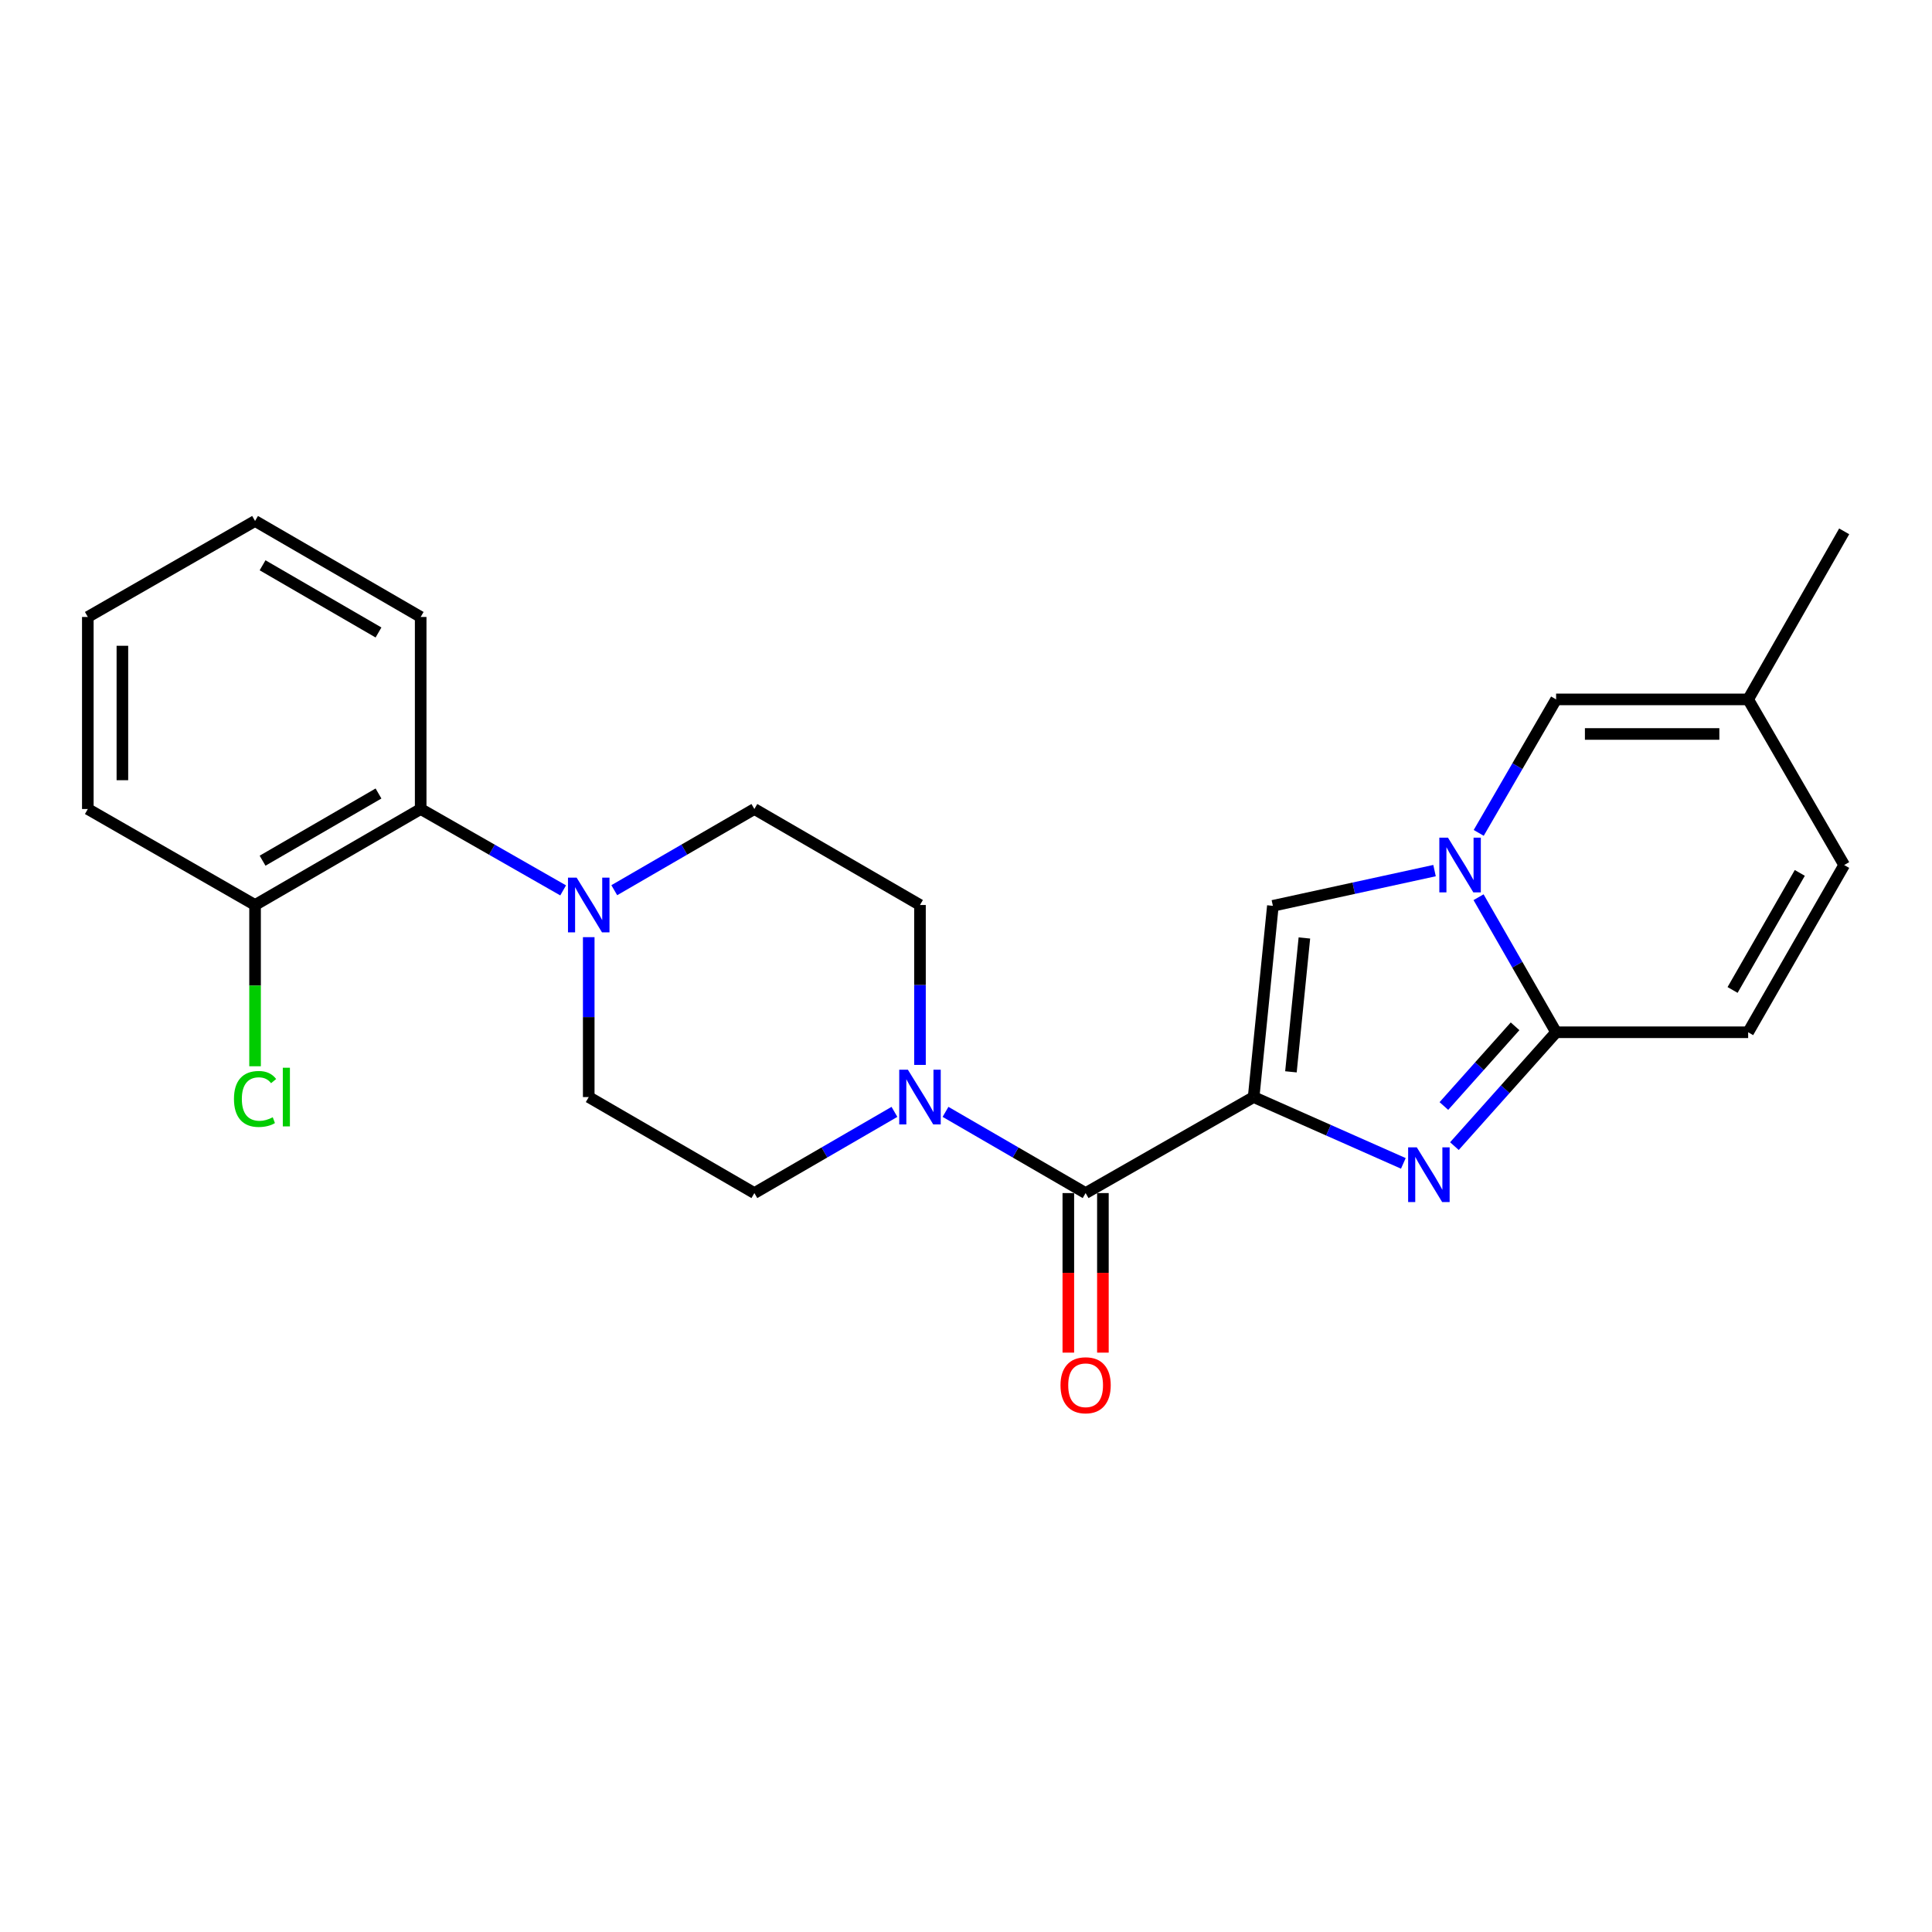 <?xml version='1.0' encoding='iso-8859-1'?>
<svg version='1.1' baseProfile='full'
              xmlns='http://www.w3.org/2000/svg'
                      xmlns:rdkit='http://www.rdkit.org/xml'
                      xmlns:xlink='http://www.w3.org/1999/xlink'
                  xml:space='preserve'
width='1000px' height='1000px' viewBox='0 0 1000 1000'>
<!-- END OF HEADER -->
<rect style='opacity:1.0;fill:#FFFFFF;stroke:none' width='1000' height='1000' x='0' y='0'> </rect>
<path class='bond-0' d='M 648.887,567.839 L 687.629,585.002' style='fill:none;fill-rule:evenodd;stroke:#000000;stroke-width:6px;stroke-linecap:butt;stroke-linejoin:miter;stroke-opacity:1' />
<path class='bond-0' d='M 687.629,585.002 L 726.37,602.164' style='fill:none;fill-rule:evenodd;stroke:#0000FF;stroke-width:6px;stroke-linecap:butt;stroke-linejoin:miter;stroke-opacity:1' />
<path class='bond-3' d='M 648.887,567.839 L 561.913,617.534' style='fill:none;fill-rule:evenodd;stroke:#000000;stroke-width:6px;stroke-linecap:butt;stroke-linejoin:miter;stroke-opacity:1' />
<path class='bond-4' d='M 648.887,567.839 L 658.838,468.856' style='fill:none;fill-rule:evenodd;stroke:#000000;stroke-width:6px;stroke-linecap:butt;stroke-linejoin:miter;stroke-opacity:1' />
<path class='bond-4' d='M 668.184,554.781 L 675.15,485.493' style='fill:none;fill-rule:evenodd;stroke:#000000;stroke-width:6px;stroke-linecap:butt;stroke-linejoin:miter;stroke-opacity:1' />
<path class='bond-2' d='M 752.801,593.23 L 779.12,563.764' style='fill:none;fill-rule:evenodd;stroke:#0000FF;stroke-width:6px;stroke-linecap:butt;stroke-linejoin:miter;stroke-opacity:1' />
<path class='bond-2' d='M 779.12,563.764 L 805.439,534.298' style='fill:none;fill-rule:evenodd;stroke:#000000;stroke-width:6px;stroke-linecap:butt;stroke-linejoin:miter;stroke-opacity:1' />
<path class='bond-2' d='M 747.351,572.47 L 765.775,551.844' style='fill:none;fill-rule:evenodd;stroke:#0000FF;stroke-width:6px;stroke-linecap:butt;stroke-linejoin:miter;stroke-opacity:1' />
<path class='bond-2' d='M 765.775,551.844 L 784.198,531.217' style='fill:none;fill-rule:evenodd;stroke:#000000;stroke-width:6px;stroke-linecap:butt;stroke-linejoin:miter;stroke-opacity:1' />
<path class='bond-1' d='M 742.515,450.622 L 700.677,459.739' style='fill:none;fill-rule:evenodd;stroke:#0000FF;stroke-width:6px;stroke-linecap:butt;stroke-linejoin:miter;stroke-opacity:1' />
<path class='bond-1' d='M 700.677,459.739 L 658.838,468.856' style='fill:none;fill-rule:evenodd;stroke:#000000;stroke-width:6px;stroke-linecap:butt;stroke-linejoin:miter;stroke-opacity:1' />
<path class='bond-7' d='M 765.38,431.103 L 785.41,396.556' style='fill:none;fill-rule:evenodd;stroke:#0000FF;stroke-width:6px;stroke-linecap:butt;stroke-linejoin:miter;stroke-opacity:1' />
<path class='bond-7' d='M 785.41,396.556 L 805.439,362.009' style='fill:none;fill-rule:evenodd;stroke:#000000;stroke-width:6px;stroke-linecap:butt;stroke-linejoin:miter;stroke-opacity:1' />
<path class='bond-24' d='M 765.298,464.396 L 785.369,499.347' style='fill:none;fill-rule:evenodd;stroke:#0000FF;stroke-width:6px;stroke-linecap:butt;stroke-linejoin:miter;stroke-opacity:1' />
<path class='bond-24' d='M 785.369,499.347 L 805.439,534.298' style='fill:none;fill-rule:evenodd;stroke:#000000;stroke-width:6px;stroke-linecap:butt;stroke-linejoin:miter;stroke-opacity:1' />
<path class='bond-8' d='M 805.439,534.298 L 904.84,534.298' style='fill:none;fill-rule:evenodd;stroke:#000000;stroke-width:6px;stroke-linecap:butt;stroke-linejoin:miter;stroke-opacity:1' />
<path class='bond-5' d='M 561.913,617.534 L 525.656,596.517' style='fill:none;fill-rule:evenodd;stroke:#000000;stroke-width:6px;stroke-linecap:butt;stroke-linejoin:miter;stroke-opacity:1' />
<path class='bond-5' d='M 525.656,596.517 L 489.399,575.501' style='fill:none;fill-rule:evenodd;stroke:#0000FF;stroke-width:6px;stroke-linecap:butt;stroke-linejoin:miter;stroke-opacity:1' />
<path class='bond-12' d='M 552.966,617.534 L 552.966,658.827' style='fill:none;fill-rule:evenodd;stroke:#000000;stroke-width:6px;stroke-linecap:butt;stroke-linejoin:miter;stroke-opacity:1' />
<path class='bond-12' d='M 552.966,658.827 L 552.966,700.12' style='fill:none;fill-rule:evenodd;stroke:#FF0000;stroke-width:6px;stroke-linecap:butt;stroke-linejoin:miter;stroke-opacity:1' />
<path class='bond-12' d='M 570.86,617.534 L 570.86,658.827' style='fill:none;fill-rule:evenodd;stroke:#000000;stroke-width:6px;stroke-linecap:butt;stroke-linejoin:miter;stroke-opacity:1' />
<path class='bond-12' d='M 570.86,658.827 L 570.86,700.12' style='fill:none;fill-rule:evenodd;stroke:#FF0000;stroke-width:6px;stroke-linecap:butt;stroke-linejoin:miter;stroke-opacity:1' />
<path class='bond-13' d='M 476.181,551.194 L 476.181,509.811' style='fill:none;fill-rule:evenodd;stroke:#0000FF;stroke-width:6px;stroke-linecap:butt;stroke-linejoin:miter;stroke-opacity:1' />
<path class='bond-13' d='M 476.181,509.811 L 476.181,468.428' style='fill:none;fill-rule:evenodd;stroke:#000000;stroke-width:6px;stroke-linecap:butt;stroke-linejoin:miter;stroke-opacity:1' />
<path class='bond-14' d='M 462.964,575.501 L 426.712,596.518' style='fill:none;fill-rule:evenodd;stroke:#0000FF;stroke-width:6px;stroke-linecap:butt;stroke-linejoin:miter;stroke-opacity:1' />
<path class='bond-14' d='M 426.712,596.518 L 390.459,617.534' style='fill:none;fill-rule:evenodd;stroke:#000000;stroke-width:6px;stroke-linecap:butt;stroke-linejoin:miter;stroke-opacity:1' />
<path class='bond-6' d='M 304.728,485.074 L 304.728,526.456' style='fill:none;fill-rule:evenodd;stroke:#0000FF;stroke-width:6px;stroke-linecap:butt;stroke-linejoin:miter;stroke-opacity:1' />
<path class='bond-6' d='M 304.728,526.456 L 304.728,567.839' style='fill:none;fill-rule:evenodd;stroke:#000000;stroke-width:6px;stroke-linecap:butt;stroke-linejoin:miter;stroke-opacity:1' />
<path class='bond-9' d='M 291.483,460.863 L 254.613,439.803' style='fill:none;fill-rule:evenodd;stroke:#0000FF;stroke-width:6px;stroke-linecap:butt;stroke-linejoin:miter;stroke-opacity:1' />
<path class='bond-9' d='M 254.613,439.803 L 217.743,418.743' style='fill:none;fill-rule:evenodd;stroke:#000000;stroke-width:6px;stroke-linecap:butt;stroke-linejoin:miter;stroke-opacity:1' />
<path class='bond-25' d='M 317.945,460.768 L 354.202,439.756' style='fill:none;fill-rule:evenodd;stroke:#0000FF;stroke-width:6px;stroke-linecap:butt;stroke-linejoin:miter;stroke-opacity:1' />
<path class='bond-25' d='M 354.202,439.756 L 390.459,418.743' style='fill:none;fill-rule:evenodd;stroke:#000000;stroke-width:6px;stroke-linecap:butt;stroke-linejoin:miter;stroke-opacity:1' />
<path class='bond-10' d='M 805.439,362.009 L 904.84,362.009' style='fill:none;fill-rule:evenodd;stroke:#000000;stroke-width:6px;stroke-linecap:butt;stroke-linejoin:miter;stroke-opacity:1' />
<path class='bond-10' d='M 820.349,379.903 L 889.93,379.903' style='fill:none;fill-rule:evenodd;stroke:#000000;stroke-width:6px;stroke-linecap:butt;stroke-linejoin:miter;stroke-opacity:1' />
<path class='bond-11' d='M 904.84,534.298 L 954.545,447.741' style='fill:none;fill-rule:evenodd;stroke:#000000;stroke-width:6px;stroke-linecap:butt;stroke-linejoin:miter;stroke-opacity:1' />
<path class='bond-11' d='M 896.779,512.403 L 931.572,451.814' style='fill:none;fill-rule:evenodd;stroke:#000000;stroke-width:6px;stroke-linecap:butt;stroke-linejoin:miter;stroke-opacity:1' />
<path class='bond-17' d='M 217.743,418.743 L 132.021,468.428' style='fill:none;fill-rule:evenodd;stroke:#000000;stroke-width:6px;stroke-linecap:butt;stroke-linejoin:miter;stroke-opacity:1' />
<path class='bond-17' d='M 195.912,410.714 L 135.906,445.494' style='fill:none;fill-rule:evenodd;stroke:#000000;stroke-width:6px;stroke-linecap:butt;stroke-linejoin:miter;stroke-opacity:1' />
<path class='bond-19' d='M 217.743,418.743 L 217.743,319.342' style='fill:none;fill-rule:evenodd;stroke:#000000;stroke-width:6px;stroke-linecap:butt;stroke-linejoin:miter;stroke-opacity:1' />
<path class='bond-20' d='M 904.84,362.009 L 954.545,275.025' style='fill:none;fill-rule:evenodd;stroke:#000000;stroke-width:6px;stroke-linecap:butt;stroke-linejoin:miter;stroke-opacity:1' />
<path class='bond-26' d='M 904.84,362.009 L 954.545,447.741' style='fill:none;fill-rule:evenodd;stroke:#000000;stroke-width:6px;stroke-linecap:butt;stroke-linejoin:miter;stroke-opacity:1' />
<path class='bond-16' d='M 476.181,468.428 L 390.459,418.743' style='fill:none;fill-rule:evenodd;stroke:#000000;stroke-width:6px;stroke-linecap:butt;stroke-linejoin:miter;stroke-opacity:1' />
<path class='bond-15' d='M 390.459,617.534 L 304.728,567.839' style='fill:none;fill-rule:evenodd;stroke:#000000;stroke-width:6px;stroke-linecap:butt;stroke-linejoin:miter;stroke-opacity:1' />
<path class='bond-18' d='M 132.021,468.428 L 132.021,510.161' style='fill:none;fill-rule:evenodd;stroke:#000000;stroke-width:6px;stroke-linecap:butt;stroke-linejoin:miter;stroke-opacity:1' />
<path class='bond-18' d='M 132.021,510.161 L 132.021,551.894' style='fill:none;fill-rule:evenodd;stroke:#00CC00;stroke-width:6px;stroke-linecap:butt;stroke-linejoin:miter;stroke-opacity:1' />
<path class='bond-21' d='M 132.021,468.428 L 45.455,418.743' style='fill:none;fill-rule:evenodd;stroke:#000000;stroke-width:6px;stroke-linecap:butt;stroke-linejoin:miter;stroke-opacity:1' />
<path class='bond-22' d='M 217.743,319.342 L 132.021,269.657' style='fill:none;fill-rule:evenodd;stroke:#000000;stroke-width:6px;stroke-linecap:butt;stroke-linejoin:miter;stroke-opacity:1' />
<path class='bond-22' d='M 195.912,327.371 L 135.906,292.591' style='fill:none;fill-rule:evenodd;stroke:#000000;stroke-width:6px;stroke-linecap:butt;stroke-linejoin:miter;stroke-opacity:1' />
<path class='bond-27' d='M 45.455,418.743 L 45.455,319.342' style='fill:none;fill-rule:evenodd;stroke:#000000;stroke-width:6px;stroke-linecap:butt;stroke-linejoin:miter;stroke-opacity:1' />
<path class='bond-27' d='M 63.349,403.833 L 63.349,334.252' style='fill:none;fill-rule:evenodd;stroke:#000000;stroke-width:6px;stroke-linecap:butt;stroke-linejoin:miter;stroke-opacity:1' />
<path class='bond-23' d='M 132.021,269.657 L 45.455,319.342' style='fill:none;fill-rule:evenodd;stroke:#000000;stroke-width:6px;stroke-linecap:butt;stroke-linejoin:miter;stroke-opacity:1' />
<path  class='atom-1' d='M 733.33 593.861
L 742.61 608.861
Q 743.53 610.341, 745.01 613.021
Q 746.49 615.701, 746.57 615.861
L 746.57 593.861
L 750.33 593.861
L 750.33 622.181
L 746.45 622.181
L 736.49 605.781
Q 735.33 603.861, 734.09 601.661
Q 732.89 599.461, 732.53 598.781
L 732.53 622.181
L 728.85 622.181
L 728.85 593.861
L 733.33 593.861
' fill='#0000FF'/>
<path  class='atom-2' d='M 749.474 433.581
L 758.754 448.581
Q 759.674 450.061, 761.154 452.741
Q 762.634 455.421, 762.714 455.581
L 762.714 433.581
L 766.474 433.581
L 766.474 461.901
L 762.594 461.901
L 752.634 445.501
Q 751.474 443.581, 750.234 441.381
Q 749.034 439.181, 748.674 438.501
L 748.674 461.901
L 744.994 461.901
L 744.994 433.581
L 749.474 433.581
' fill='#0000FF'/>
<path  class='atom-6' d='M 469.921 553.679
L 479.201 568.679
Q 480.121 570.159, 481.601 572.839
Q 483.081 575.519, 483.161 575.679
L 483.161 553.679
L 486.921 553.679
L 486.921 581.999
L 483.041 581.999
L 473.081 565.599
Q 471.921 563.679, 470.681 561.479
Q 469.481 559.279, 469.121 558.599
L 469.121 581.999
L 465.441 581.999
L 465.441 553.679
L 469.921 553.679
' fill='#0000FF'/>
<path  class='atom-7' d='M 298.468 454.268
L 307.748 469.268
Q 308.668 470.748, 310.148 473.428
Q 311.628 476.108, 311.708 476.268
L 311.708 454.268
L 315.468 454.268
L 315.468 482.588
L 311.588 482.588
L 301.628 466.188
Q 300.468 464.268, 299.228 462.068
Q 298.028 459.868, 297.668 459.188
L 297.668 482.588
L 293.988 482.588
L 293.988 454.268
L 298.468 454.268
' fill='#0000FF'/>
<path  class='atom-13' d='M 548.913 717.005
Q 548.913 710.205, 552.273 706.405
Q 555.633 702.605, 561.913 702.605
Q 568.193 702.605, 571.553 706.405
Q 574.913 710.205, 574.913 717.005
Q 574.913 723.885, 571.513 727.805
Q 568.113 731.685, 561.913 731.685
Q 555.673 731.685, 552.273 727.805
Q 548.913 723.925, 548.913 717.005
M 561.913 728.485
Q 566.233 728.485, 568.553 725.605
Q 570.913 722.685, 570.913 717.005
Q 570.913 711.445, 568.553 708.645
Q 566.233 705.805, 561.913 705.805
Q 557.593 705.805, 555.233 708.605
Q 552.913 711.405, 552.913 717.005
Q 552.913 722.725, 555.233 725.605
Q 557.593 728.485, 561.913 728.485
' fill='#FF0000'/>
<path  class='atom-19' d='M 121.101 568.819
Q 121.101 561.779, 124.381 558.099
Q 127.701 554.379, 133.981 554.379
Q 139.821 554.379, 142.941 558.499
L 140.301 560.659
Q 138.021 557.659, 133.981 557.659
Q 129.701 557.659, 127.421 560.539
Q 125.181 563.379, 125.181 568.819
Q 125.181 574.419, 127.501 577.299
Q 129.861 580.179, 134.421 580.179
Q 137.541 580.179, 141.181 578.299
L 142.301 581.299
Q 140.821 582.259, 138.581 582.819
Q 136.341 583.379, 133.861 583.379
Q 127.701 583.379, 124.381 579.619
Q 121.101 575.859, 121.101 568.819
' fill='#00CC00'/>
<path  class='atom-19' d='M 146.381 552.659
L 150.061 552.659
L 150.061 583.019
L 146.381 583.019
L 146.381 552.659
' fill='#00CC00'/>
</svg>
